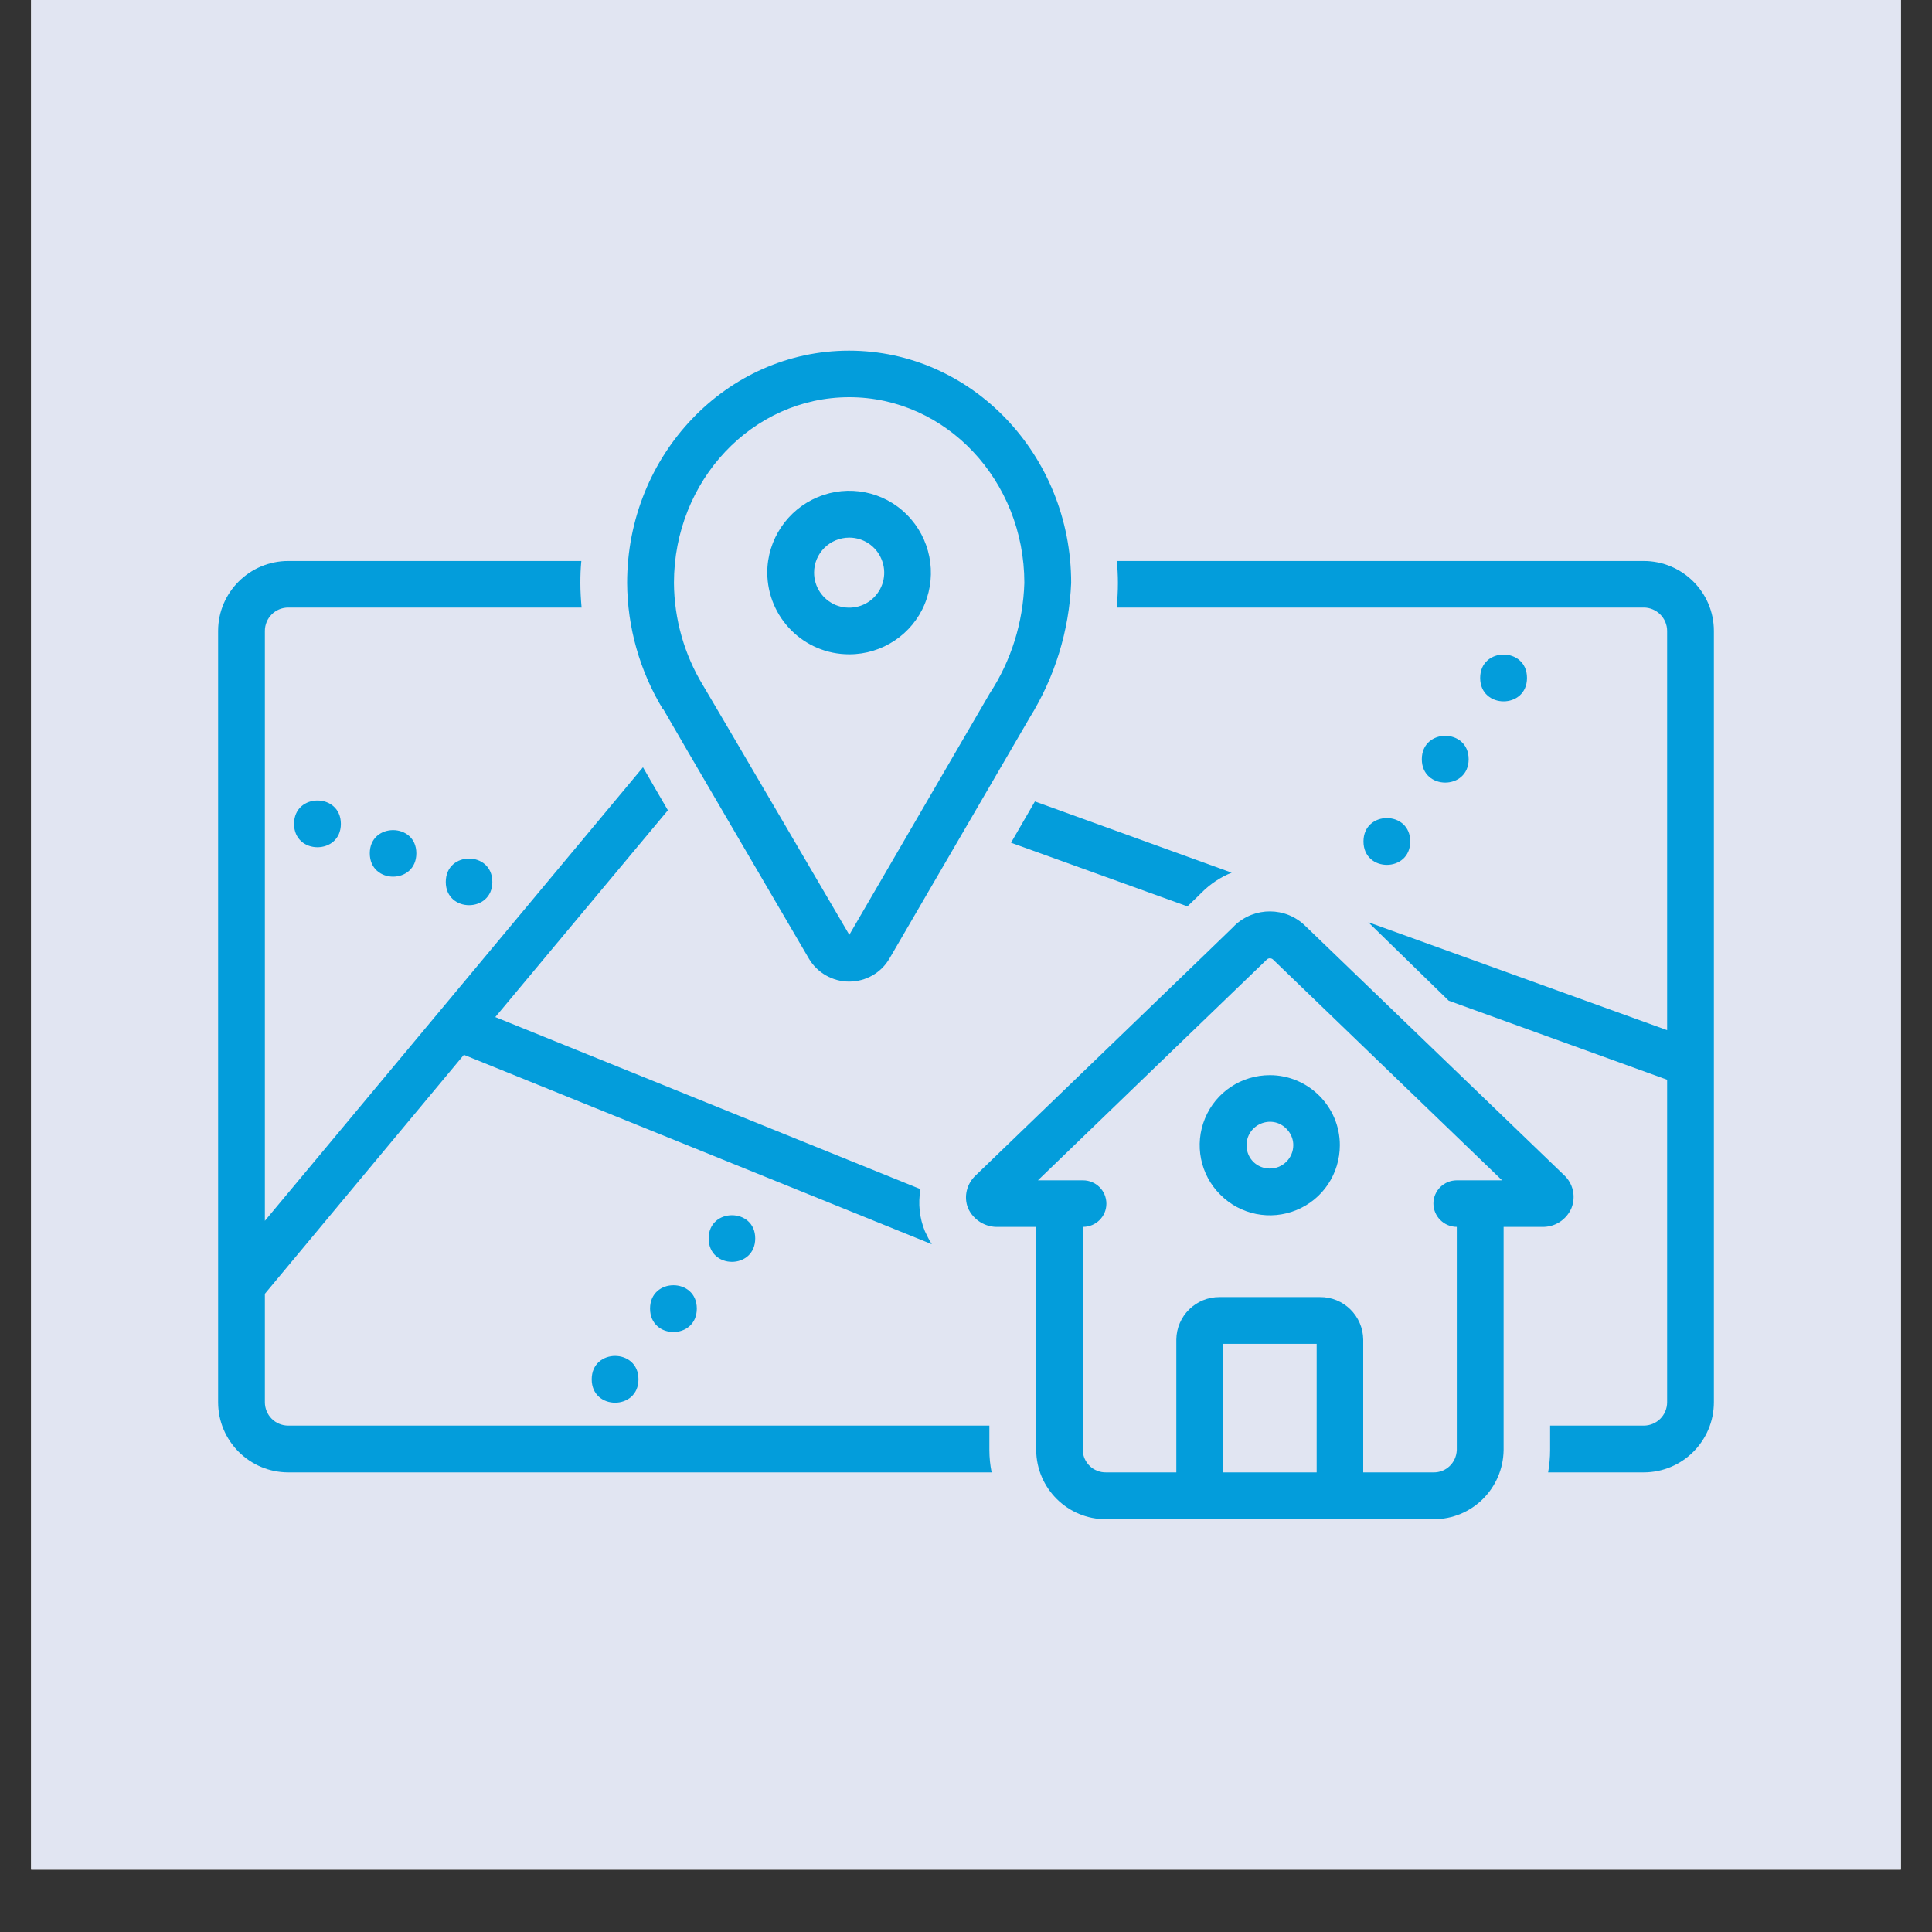 <svg xmlns="http://www.w3.org/2000/svg" xmlns:xlink="http://www.w3.org/1999/xlink" width="40" zoomAndPan="magnify" viewBox="0 0 30 30" height="40" preserveAspectRatio="xMidYMid meet" version="1.2"><rect x="0" y="0" width="30" height="30" fill="#333333" stroke="none"/><defs><clipPath id="5008545d56"><path d="M 0.484 0 L 29.516 0 L 29.516 29.031 L 0.484 29.031 Z M 0.484 0 "/></clipPath><clipPath id="cff62f1db1"><path d="M 3.387 8 L 16 8 L 16 23 L 3.387 23 Z M 3.387 8 "/></clipPath><clipPath id="d01b4a25a1"><path d="M 17 8 L 26.613 8 L 26.613 23 L 17 23 Z M 17 8 "/></clipPath></defs><g id="f2b7f04f7c"><g clip-rule="nonzero" clip-path="url(#5008545d56)"><path style=" stroke:none;fill-rule:nonzero;fill:#ffffff;fill-opacity:1;" d="M 0.484 0 L 29.516 0 L 29.516 29.031 L 0.484 29.031 Z M 0.484 0 "/><path style=" stroke:none;fill-rule:nonzero;fill:#e1e5f2;fill-opacity:1;" d="M 0.484 0 L 29.516 0 L 29.516 29.031 L 0.484 29.031 Z M 0.484 0 "/></g><path style=" stroke:none;fill-rule:nonzero;fill:#039ddb;fill-opacity:1;" d="M 5.293 12.793 C 5.293 13.277 4.566 13.277 4.566 12.793 C 4.566 12.309 5.293 12.309 5.293 12.793 "/><path style=" stroke:none;fill-rule:nonzero;fill:#039ddb;fill-opacity:1;" d="M 6.465 13.25 C 6.465 13.734 5.742 13.734 5.742 13.25 C 5.742 12.77 6.465 12.77 6.465 13.25 "/><path style=" stroke:none;fill-rule:nonzero;fill:#039ddb;fill-opacity:1;" d="M 7.645 13.695 C 7.645 14.176 6.922 14.176 6.922 13.695 C 6.922 13.211 7.645 13.211 7.645 13.695 "/><path style=" stroke:none;fill-rule:nonzero;fill:#039ddb;fill-opacity:1;" d="M 21.898 13.066 C 21.898 13.551 21.172 13.551 21.172 13.066 C 21.172 12.582 21.898 12.582 21.898 13.066 "/><path style=" stroke:none;fill-rule:nonzero;fill:#039ddb;fill-opacity:1;" d="M 22.805 11.789 C 22.805 12.273 22.078 12.273 22.078 11.789 C 22.078 11.305 22.805 11.305 22.805 11.789 "/><path style=" stroke:none;fill-rule:nonzero;fill:#039ddb;fill-opacity:1;" d="M 23.711 10.527 C 23.711 11.012 22.984 11.012 22.984 10.527 C 22.984 10.043 23.711 10.043 23.711 10.527 "/><path style=" stroke:none;fill-rule:nonzero;fill:#039ddb;fill-opacity:1;" d="M 9.914 21.418 C 9.914 21.902 9.188 21.902 9.188 21.418 C 9.188 20.934 9.914 20.934 9.914 21.418 "/><path style=" stroke:none;fill-rule:nonzero;fill:#039ddb;fill-opacity:1;" d="M 10.82 20.32 C 10.82 20.805 10.094 20.805 10.094 20.32 C 10.094 19.836 10.82 19.836 10.82 20.32 "/><path style=" stroke:none;fill-rule:nonzero;fill:#039ddb;fill-opacity:1;" d="M 11.727 19.23 C 11.727 19.715 11.004 19.715 11.004 19.23 C 11.004 18.75 11.727 18.75 11.727 19.23 "/><path style=" stroke:none;fill-rule:nonzero;fill:#039ddb;fill-opacity:1;" d="M 24.402 18.758 C 24.473 18.578 24.426 18.375 24.285 18.246 L 20.27 14.379 C 19.965 14.078 19.48 14.078 19.172 14.371 C 19.172 14.375 19.172 14.375 15.152 18.25 C 15.012 18.379 14.961 18.582 15.031 18.758 C 15.113 18.945 15.305 19.062 15.508 19.051 L 16.09 19.051 L 16.09 22.516 C 16.094 23.113 16.582 23.594 17.176 23.59 L 22.258 23.59 C 22.855 23.594 23.34 23.113 23.348 22.516 L 23.348 19.051 L 23.941 19.051 C 24.141 19.059 24.324 18.941 24.402 18.758 Z M 18.992 22.863 L 18.992 20.867 L 20.445 20.867 L 20.445 22.863 Z M 22.258 22.863 L 21.168 22.863 L 21.168 20.801 C 21.164 20.434 20.863 20.137 20.496 20.141 L 18.941 20.141 C 18.57 20.137 18.27 20.434 18.266 20.801 L 18.266 22.863 L 17.176 22.863 C 16.98 22.867 16.82 22.715 16.812 22.516 L 16.812 19.051 L 16.816 19.051 C 17.016 19.051 17.18 18.891 17.18 18.691 C 17.18 18.488 17.016 18.328 16.816 18.328 L 16.117 18.328 C 17.168 17.312 19.656 14.914 19.676 14.895 C 19.703 14.875 19.738 14.875 19.766 14.898 L 23.324 18.328 L 22.621 18.328 C 22.422 18.328 22.258 18.488 22.258 18.688 C 22.258 18.887 22.422 19.051 22.621 19.051 L 22.621 22.52 L 22.621 22.516 C 22.613 22.715 22.453 22.867 22.258 22.863 Z M 22.258 22.863 "/><path style=" stroke:none;fill-rule:nonzero;fill:#039ddb;fill-opacity:1;" d="M 19.719 16.695 C 19.277 16.695 18.879 16.957 18.711 17.367 C 18.543 17.773 18.637 18.242 18.949 18.551 C 19.258 18.863 19.727 18.957 20.133 18.789 C 20.543 18.621 20.805 18.223 20.805 17.781 C 20.805 17.184 20.316 16.695 19.719 16.695 Z M 19.719 18.145 C 19.57 18.145 19.438 18.059 19.383 17.922 C 19.328 17.785 19.359 17.629 19.461 17.527 C 19.566 17.422 19.723 17.391 19.855 17.445 C 19.992 17.504 20.082 17.637 20.082 17.781 C 20.082 17.984 19.918 18.145 19.719 18.145 Z M 19.719 18.145 "/><path style=" stroke:none;fill-rule:nonzero;fill:#039ddb;fill-opacity:1;" d="M 10.297 11.008 C 10.398 11.191 12.559 14.883 12.559 14.883 C 12.688 15.105 12.93 15.242 13.184 15.242 C 13.445 15.242 13.684 15.105 13.812 14.883 C 13.812 14.883 15.984 11.152 15.988 11.145 C 16.379 10.516 16.602 9.793 16.633 9.051 C 16.633 7.062 15.086 5.445 13.184 5.445 C 11.285 5.445 9.738 7.062 9.738 9.051 C 9.742 9.742 9.934 10.418 10.293 11.012 Z M 13.188 6.168 C 14.688 6.168 15.906 7.461 15.906 9.051 C 15.887 9.664 15.703 10.258 15.367 10.77 C 15.367 10.77 13.188 14.516 13.188 14.516 C 13.188 14.516 10.938 10.672 10.918 10.645 C 10.625 10.164 10.469 9.613 10.465 9.051 C 10.465 7.461 11.684 6.168 13.188 6.168 Z M 13.188 6.168 "/><path style=" stroke:none;fill-rule:nonzero;fill:#039ddb;fill-opacity:1;" d="M 13.188 10.16 C 13.699 10.16 14.164 9.852 14.359 9.379 C 14.555 8.902 14.445 8.355 14.082 7.992 C 13.723 7.629 13.172 7.52 12.699 7.719 C 12.227 7.914 11.914 8.379 11.914 8.891 C 11.918 9.594 12.484 10.16 13.188 10.16 Z M 13.188 8.348 C 13.406 8.348 13.605 8.48 13.688 8.684 C 13.773 8.887 13.727 9.121 13.57 9.277 C 13.414 9.434 13.18 9.477 12.977 9.395 C 12.773 9.309 12.641 9.113 12.641 8.891 C 12.641 8.59 12.887 8.348 13.188 8.348 Z M 13.188 8.348 "/><path style=" stroke:none;fill-rule:nonzero;fill:#039ddb;fill-opacity:1;" d="M 16.07 12.445 L 15.699 13.086 L 18.438 14.074 C 18.586 13.934 18.641 13.879 18.66 13.859 C 18.793 13.727 18.949 13.621 19.125 13.551 Z M 16.07 12.445 "/><g clip-rule="nonzero" clip-path="url(#cff62f1db1)"><path style=" stroke:none;fill-rule:nonzero;fill:#039ddb;fill-opacity:1;" d="M 15.363 22.137 L 4.477 22.137 C 4.273 22.137 4.113 21.973 4.113 21.773 L 4.113 20.09 L 7.203 16.379 L 14.469 19.32 C 14.43 19.258 14.395 19.191 14.363 19.121 C 14.277 18.914 14.254 18.688 14.293 18.465 L 7.691 15.793 L 10.371 12.582 C 10.211 12.309 10.086 12.09 9.984 11.914 L 4.113 18.957 L 4.113 9.797 C 4.113 9.598 4.273 9.434 4.477 9.434 L 9.031 9.434 C 9.02 9.309 9.012 9.18 9.012 9.051 C 9.012 8.934 9.016 8.82 9.027 8.711 L 4.477 8.711 C 3.875 8.711 3.387 9.199 3.387 9.797 L 3.387 21.773 C 3.387 22.375 3.875 22.863 4.477 22.863 L 15.398 22.863 C 15.375 22.75 15.363 22.633 15.363 22.516 Z M 15.363 22.137 "/></g><g clip-rule="nonzero" clip-path="url(#d01b4a25a1)"><path style=" stroke:none;fill-rule:nonzero;fill:#039ddb;fill-opacity:1;" d="M 25.523 8.711 L 17.344 8.711 C 17.352 8.82 17.359 8.938 17.359 9.051 C 17.359 9.176 17.352 9.305 17.34 9.434 L 25.523 9.434 C 25.723 9.434 25.887 9.598 25.887 9.797 L 25.887 15.996 L 21.246 14.32 L 22.496 15.539 L 25.887 16.766 L 25.887 21.773 C 25.887 21.977 25.723 22.137 25.523 22.137 L 24.07 22.137 L 24.07 22.516 C 24.07 22.633 24.059 22.75 24.039 22.863 L 25.523 22.863 C 26.125 22.863 26.613 22.375 26.613 21.773 L 26.613 9.797 C 26.613 9.199 26.125 8.711 25.523 8.711 Z M 25.523 8.711 "/></g></g></svg>